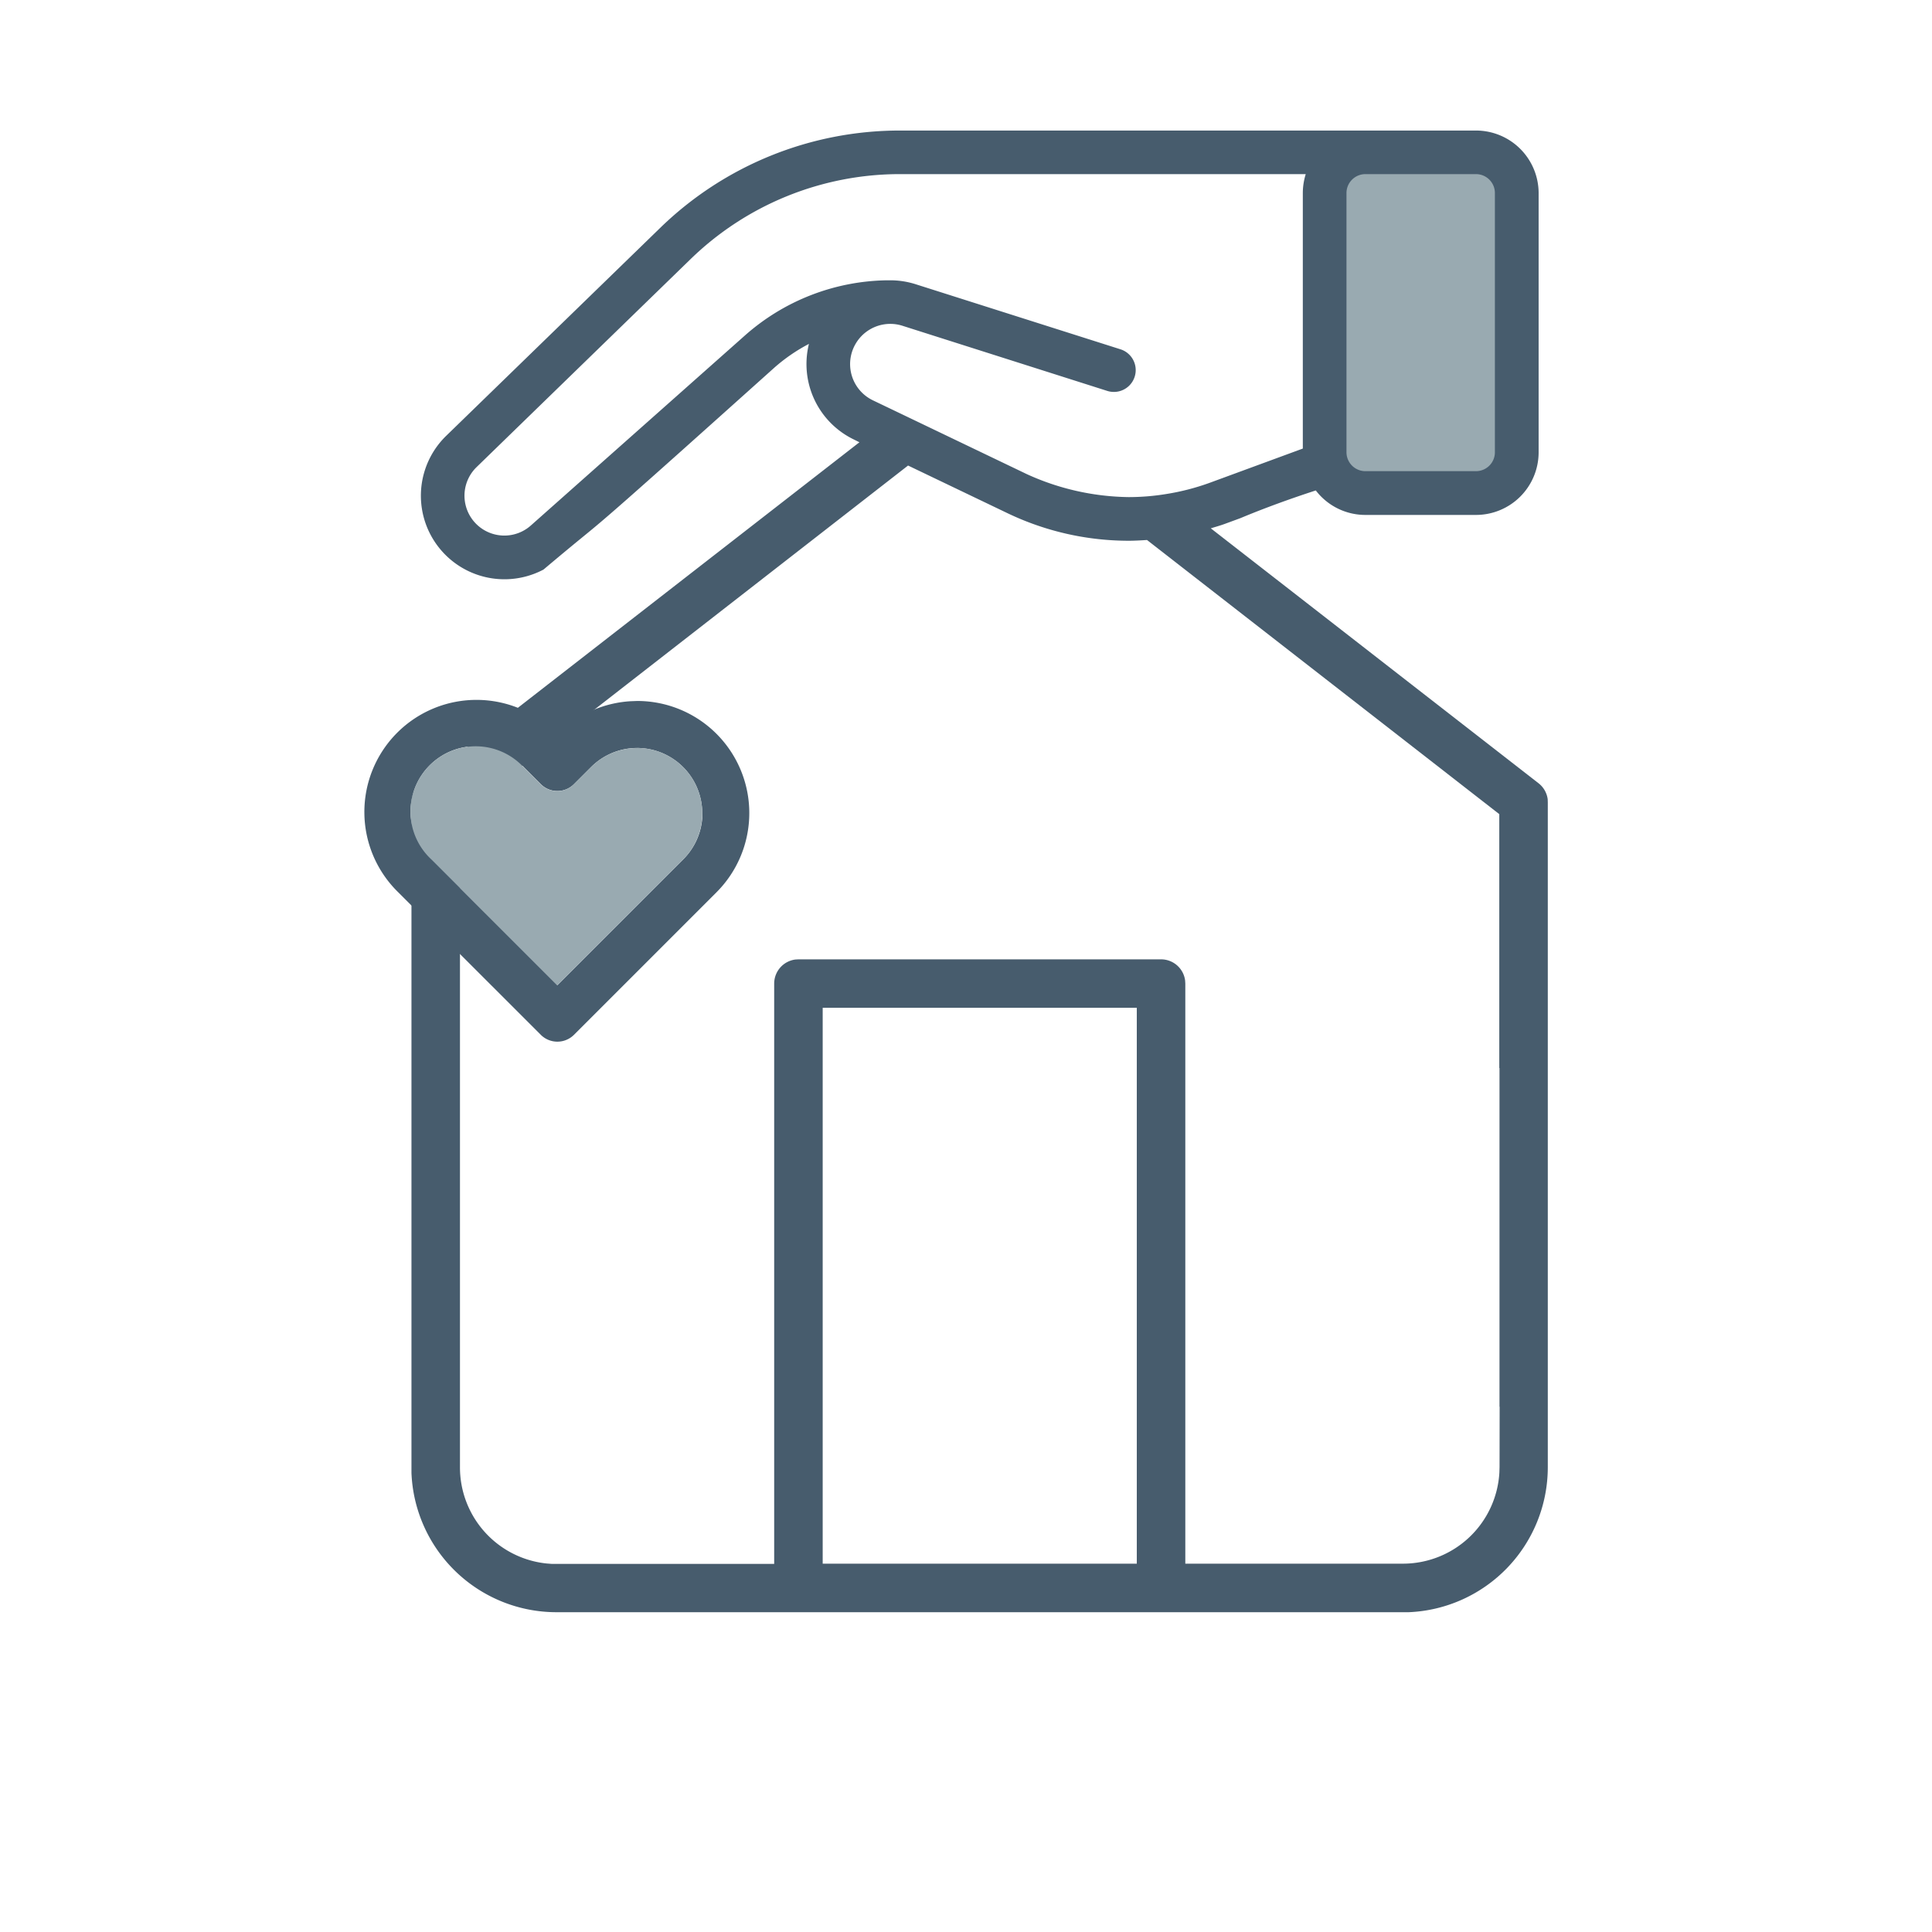 <svg xmlns="http://www.w3.org/2000/svg" xmlns:xlink="http://www.w3.org/1999/xlink" width="74" height="74" viewBox="0 0 74 74">
  <defs>
    <clipPath id="clip-path">
      <rect id="Rectangle_4753" data-name="Rectangle 4753" width="43.524" height="56.751" transform="translate(0 0)" fill="#475c6d"/>
    </clipPath>
  </defs>
  <g id="Group_25069" data-name="Group 25069" transform="translate(-418 -60)">
    <rect id="Rectangle_4752" data-name="Rectangle 4752" width="74" height="74" transform="translate(418 60)" fill="none"/>
    <g id="Group_25047" data-name="Group 25047">
      <g id="Group_25041" data-name="Group 25041" transform="translate(-1 -4)">
        <rect id="Rectangle_4754" data-name="Rectangle 4754" width="7" height="13" transform="translate(469.76 70)" fill="#99aab1"/>
        <g id="Group_25022" data-name="Group 25022" transform="translate(434.76 69)">
          <g id="Group_25021" data-name="Group 25021" clip-path="url(#clip-path)">
            <path id="Path_23744" data-name="Path 23744" d="M43.52,25.611A.93.93,0,0,0,43.169,25L30.616,15.236c.179-.055.36-.105.537-.17l.585-.215.1-.041c.331-.137,1.346-.553,2.8-1.025a2.387,2.387,0,0,0,1.9.938h4.235a2.4,2.4,0,0,0,2.4-2.4V2.394A2.4,2.4,0,0,0,40.773,0H18.733a13.164,13.164,0,0,0-9.22,3.742L1.323,11.7a3.2,3.2,0,0,0,3.734,5.116c.741-.624,1.145-.956,1.473-1.224.943-.77,1.259-1.029,7.352-6.494a6.64,6.64,0,0,1,1.342-.926,3.209,3.209,0,0,0,1.734,3.668l.2.1L.358,25l-.09.081A.929.929,0,0,0,0,25.732V51.417a5.558,5.558,0,0,0,5.543,5.334H38.2A5.558,5.558,0,0,0,43.524,51.2V25.733ZM35.813,2.394a.726.726,0,0,1,.725-.725h4.235a.725.725,0,0,1,.725.725v9.928a.725.725,0,0,1-.725.725H36.538a.726.726,0,0,1-.725-.725ZM17.029,8.14a1.537,1.537,0,0,1,1.778-.662l7.844,2.495a.836.836,0,1,0,.506-1.594L19.316,5.888a3.212,3.212,0,0,0-.978-.152h-.117a8.384,8.384,0,0,0-5.448,2.113L4.562,15.137A1.527,1.527,0,0,1,2.485,12.9l8.188-7.958a11.505,11.505,0,0,1,8.06-3.273h15.52a2.444,2.444,0,0,0-.112.725v9.787l-3.568,1.312a8.972,8.972,0,0,1-1.65.427,8.894,8.894,0,0,1-1.45.12,9.658,9.658,0,0,1-3.9-.878l-3.08-1.477-1.86-.892-.96-.46a1.566,1.566,0,0,1-.139-.076,1.539,1.539,0,0,1-.505-2.117M27.782,54.892H15.751V33.6H27.782Zm13.894-3.7-.006.2a3.7,3.7,0,0,1-3.7,3.5H29.64V32.674l-.007-.117a.929.929,0,0,0-.922-.812H14.822l-.117.007a.929.929,0,0,0-.812.922V54.9H5.368l-.194-.015A3.7,3.7,0,0,1,1.858,51.2V26.186L19.021,12.831l3.837,1.839a10.744,10.744,0,0,0,4.615,1.042c.233,0,.465-.014.7-.029l13.493,10.5v9.725l.008,0V48.88h.006Z" fill="#475c6d"/>
          </g>
        </g>
        <g id="Group_25023" data-name="Group 25023" transform="translate(67.76 12.399)">
          <path id="Path_5635" data-name="Path 5635" d="M23.507,9.1a4.293,4.293,0,0,1,3.036,7.33l-5.457,5.457a.9.9,0,0,1-1.27,0L14.36,16.432a4.294,4.294,0,1,1,6.072-6.072l.019.019.2-.186a4.293,4.293,0,0,1,2.616-1.084Zm0,1.8a2.494,2.494,0,0,0-1.766.732l-.655.654a.9.9,0,0,1-1.27,0l-.654-.654a2.5,2.5,0,1,0-3.533,3.533l4.822,4.821,4.823-4.822A2.5,2.5,0,0,0,26,13.594L26,13.4a2.5,2.5,0,0,0-2.5-2.5Z" transform="translate(352.138 69.35)" fill="#475c6d"/>
          <path id="Path_5636" data-name="Path 5636" d="M23.507,10.9A2.5,2.5,0,0,1,26,13.4l-.007.2a2.5,2.5,0,0,1-.724,1.568l-4.823,4.822-4.822-4.821a2.5,2.5,0,1,1,3.533-3.533l.655.654a.9.9,0,0,0,1.27,0l.654-.654a2.5,2.5,0,0,1,1.766-.732Z" transform="translate(352.138 69.35)" fill="#99aab1" fill-rule="evenodd"/>
        </g>
      </g>
    </g>
  </g>
</svg>
